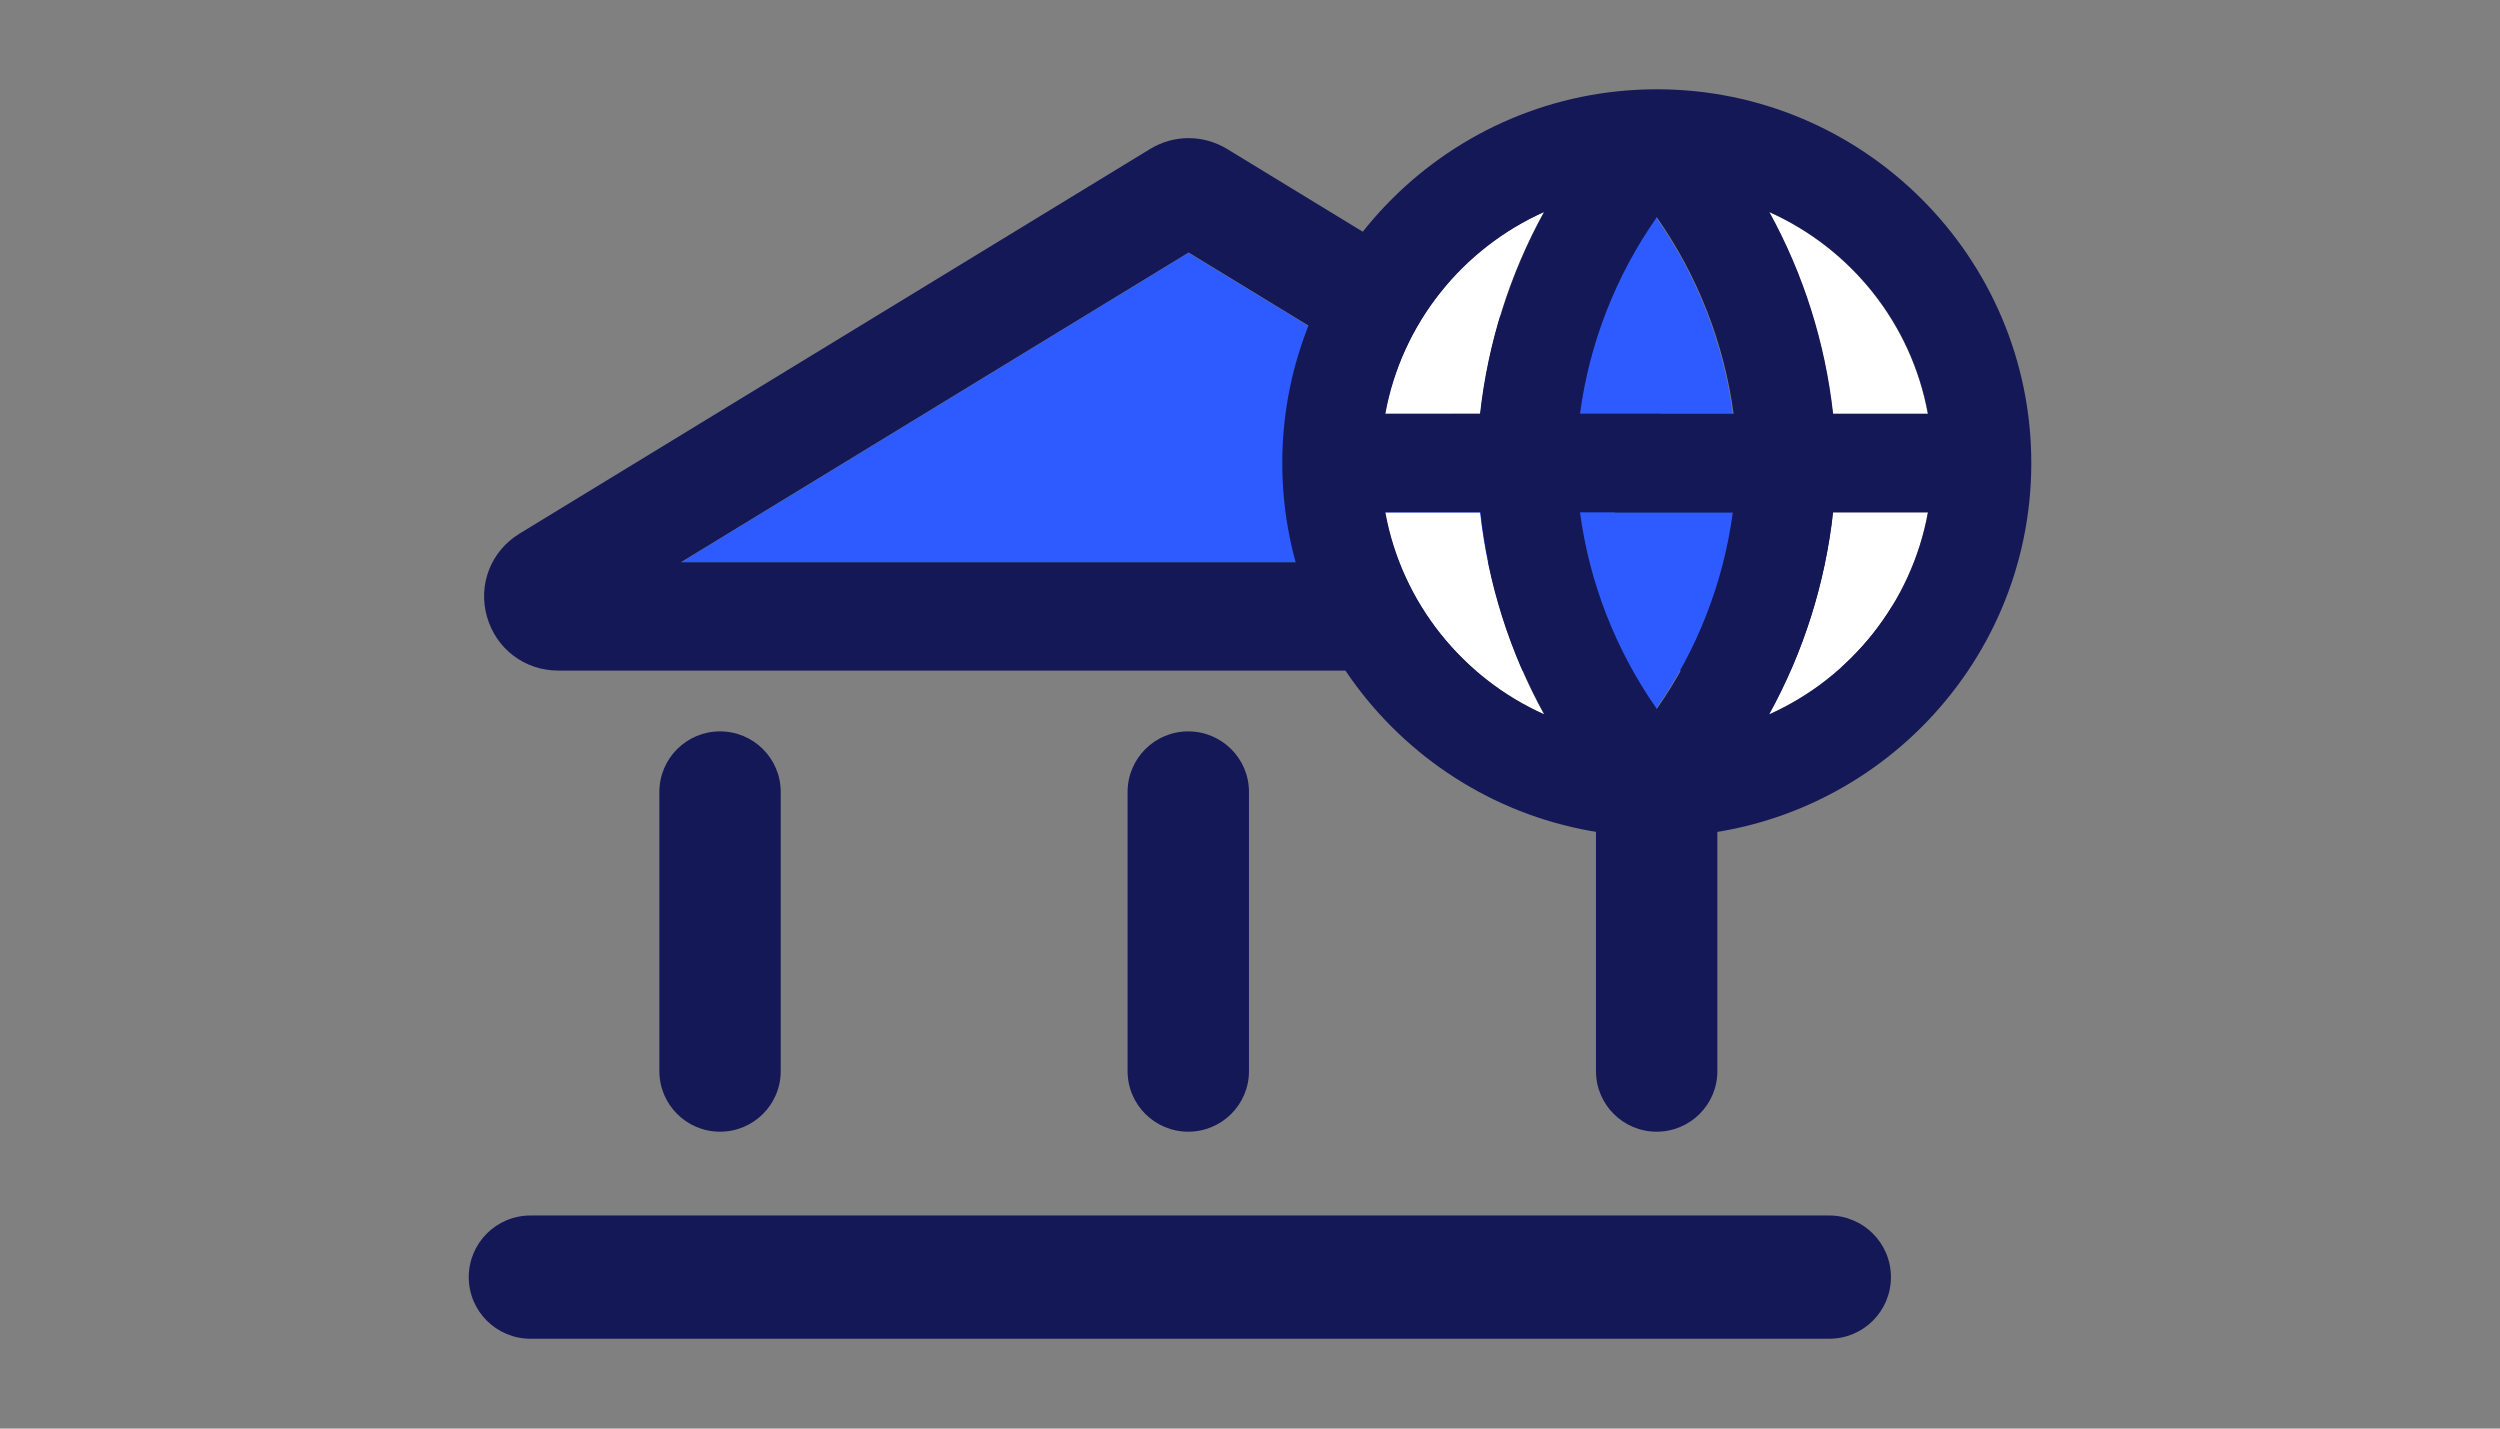 <svg width="56" height="32" viewBox="0 0 56 32" fill="none" xmlns="http://www.w3.org/2000/svg">
<rect x="0" y="0" width="56" height="32" fill="#808080" stroke="none"/>
<g id="net-bank">
<g id="Group">
<g id="Group_2">
<path id="Vector" d="M37.993 12.603H15.246L26.621 5.664L37.993 12.603Z" fill="#2D5BFF"/>
<path id="Vector_2" d="M41.607 11.951L27.492 3.34C26.954 3.012 26.292 3.012 25.758 3.34L11.64 11.951C10.998 12.342 10.703 13.093 10.908 13.813C11.113 14.537 11.754 15.021 12.507 15.021H40.743C41.496 15.021 42.137 14.537 42.338 13.813C42.543 13.093 42.248 12.342 41.607 11.951ZM15.25 12.595L26.625 5.656L37.996 12.595H15.25Z" fill="#141857"/>
</g>
<path id="Vector_3" d="M16.129 16.383C16.881 16.383 17.488 16.992 17.488 17.739V23.994C17.488 24.744 16.878 25.35 16.129 25.35C15.376 25.35 14.77 24.741 14.77 23.994V17.739C14.77 16.988 15.38 16.383 16.129 16.383Z" fill="#141857"/>
<path id="Vector_4" d="M27.977 17.739C27.977 16.99 27.368 16.383 26.617 16.383C25.866 16.383 25.258 16.99 25.258 17.739V23.994C25.258 24.743 25.866 25.35 26.617 25.35C27.368 25.35 27.977 24.743 27.977 23.994V17.739Z" fill="#141857"/>
<path id="Vector_5" d="M38.469 17.739C38.469 16.99 37.86 16.383 37.109 16.383C36.359 16.383 35.75 16.99 35.75 17.739V23.994C35.75 24.743 36.359 25.35 37.109 25.35C37.86 25.35 38.469 24.743 38.469 23.994V17.739Z" fill="#141857"/>
<path id="Vector_6" d="M11.884 27.227H40.973C41.736 27.227 42.357 27.843 42.357 28.608C42.357 29.369 41.74 29.988 40.973 29.988H11.884C11.121 29.988 10.5 29.372 10.5 28.608C10.5 27.846 11.117 27.227 11.884 27.227Z" fill="#141857"/>
<g id="Group_3">
<g id="Group_4">
<path id="Vector_7" d="M33.153 11.477C33.33 13.069 33.815 14.605 34.585 16.003C32.754 15.183 31.391 13.501 31.023 11.477H33.153Z" fill="white"/>
<path id="Vector_8" d="M35.375 11.477H38.815C38.604 13.062 38.011 14.571 37.095 15.879C36.18 14.571 35.587 13.062 35.375 11.477Z" fill="#2D5BFF"/>
<path id="Vector_9" d="M43.183 11.477C42.816 13.501 41.456 15.183 39.625 16.003C40.395 14.605 40.88 13.069 41.057 11.477H43.183Z" fill="white"/>
<path id="Vector_10" d="M34.582 4.75C33.815 6.141 33.33 7.678 33.153 9.27H31.023C31.391 7.245 32.754 5.567 34.582 4.75Z" fill="white"/>
<path id="Vector_11" d="M37.095 4.867C38.011 6.175 38.604 7.684 38.815 9.27H35.375C35.587 7.684 36.18 6.175 37.095 4.867Z" fill="#2D5BFF"/>
<path id="Vector_12" d="M43.18 9.27H41.054C40.877 7.678 40.391 6.141 39.625 4.75C41.453 5.567 42.812 7.245 43.18 9.27Z" fill="white"/>
</g>
<path id="Vector_13" d="M37.112 2C32.485 2 28.723 5.755 28.723 10.372C28.723 14.989 32.485 18.744 37.112 18.744C41.738 18.744 45.501 14.989 45.501 10.372C45.501 5.755 41.738 2 37.112 2ZM43.188 9.268H41.062C40.885 7.676 40.399 6.139 39.633 4.748C41.461 5.565 42.82 7.243 43.188 9.268ZM37.112 15.879C36.196 14.57 35.603 13.061 35.392 11.476H38.832C38.62 13.061 38.027 14.57 37.112 15.879ZM35.392 9.268C35.603 7.683 36.196 6.174 37.112 4.866C38.027 6.174 38.62 7.683 38.832 9.268H35.392ZM34.59 4.748C33.824 6.139 33.339 7.676 33.162 9.268H31.032C31.4 7.243 32.763 5.565 34.59 4.748ZM31.032 11.476H33.162C33.339 13.068 33.824 14.605 34.594 16.003C32.763 15.183 31.4 13.501 31.032 11.476ZM39.63 16.003C40.399 14.605 40.885 13.068 41.062 11.476H43.188C42.82 13.501 41.461 15.183 39.63 16.003Z" fill="#141857"/>
</g>
</g>
</g>
</svg>
